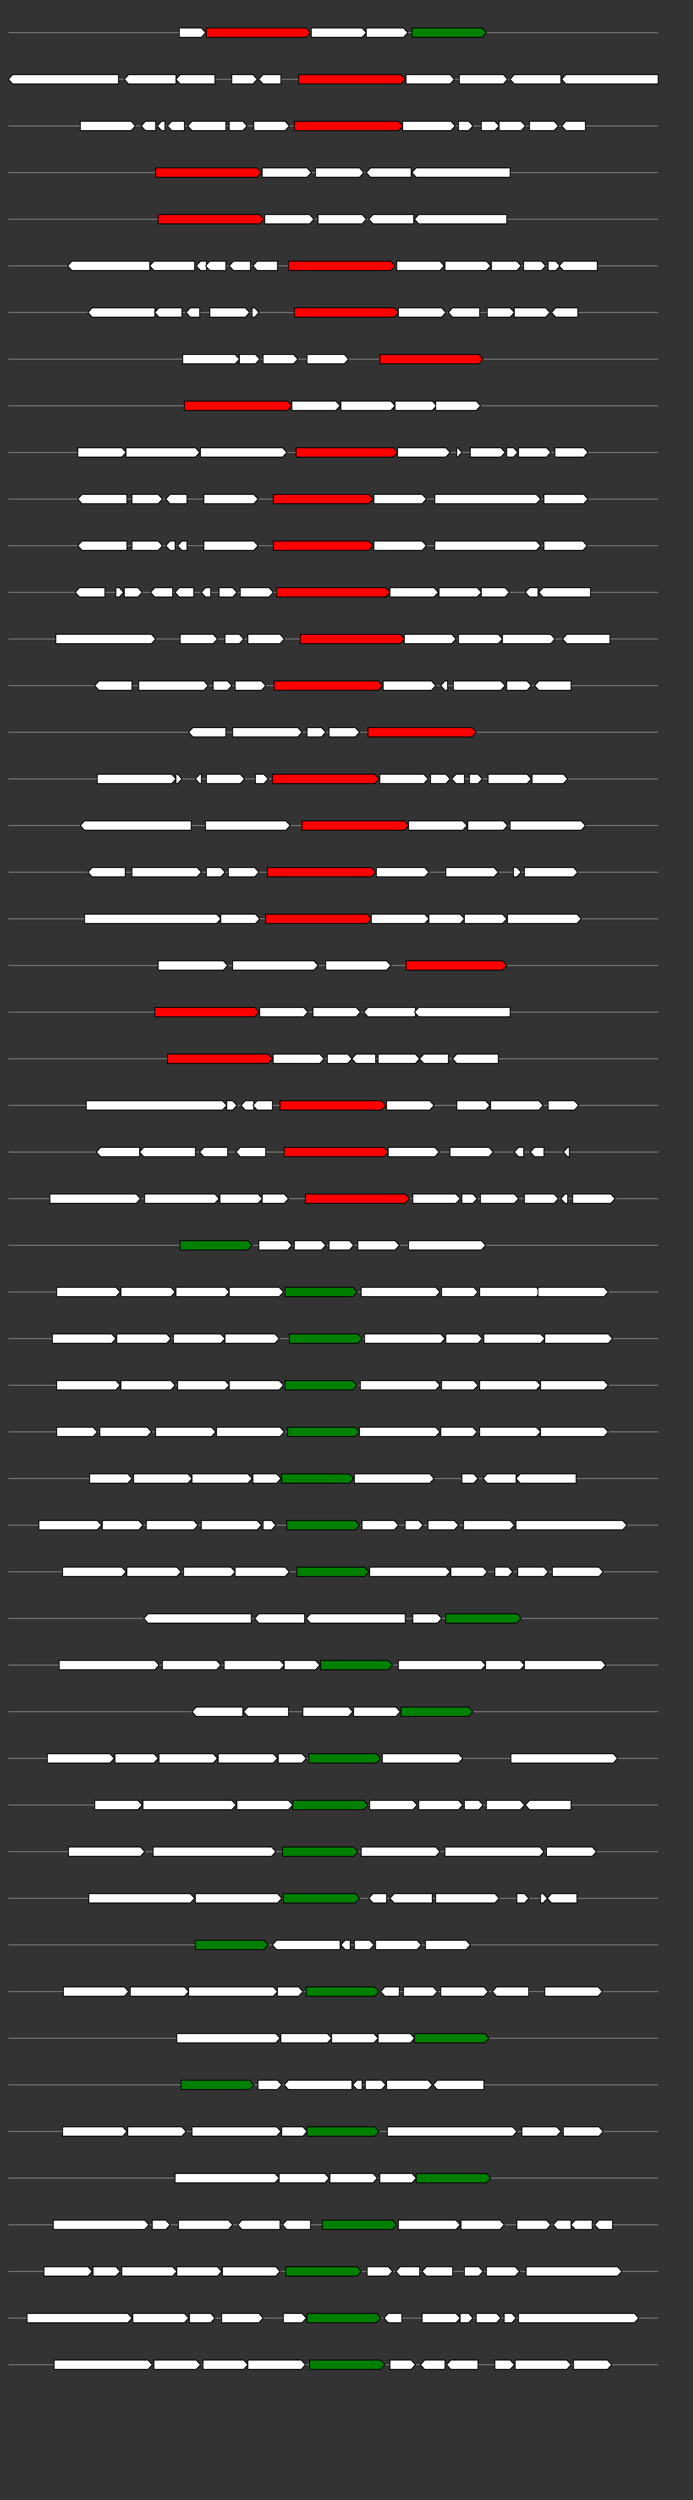 <svg xmlns="http://www.w3.org/2000/svg" height="2770" width="768.0" version="1.1" y="0" x="0" preserveAspectRatio="none" xmlns:xlink="http://www.w3.org/1999/xlink" viewBox="0 0 819.2 2680"  >
<rect x="0" y="0" width="819.2" height="2680" fill="#333333" stroke="none"/>
<g  >
<line y1="35" x2="778.0" style="stroke:grey; stroke-width:1; " x1="10" y2="35"  />
</g>
<g id="all_10_0_0"  >
<polygon style="stroke:black; stroke-width:1; fill:#FFFFFF; " points="212,40 238,40 243,35 238,30 212,30 212,40 "  />
</g>
<g id="all_10_0_1"  >
<polygon style="stroke:black; stroke-width:1; fill:red; " points="244,40 362,40 367,35 362,30 244,30 244,40 "  />
</g>
<g id="all_10_0_2"  >
<polygon style="stroke:black; stroke-width:1; fill:#FFFFFF; " points="368,40 428,40 433,35 428,30 368,30 368,40 "  />
</g>
<g id="all_10_0_3"  >
<polygon style="stroke:black; stroke-width:1; fill:#FFFFFF; " points="433,40 477,40 482,35 477,30 433,30 433,40 "  />
</g>
<g id="all_10_0_4"  >
<polygon style="stroke:black; stroke-width:1; fill:green; " points="487,40 570,40 575,35 570,30 487,30 487,40 "  />
</g>
<g  >
<line y1="85" x2="778.0" style="stroke:grey; stroke-width:1; " x1="10" y2="85"  />
</g>
<g id="all_10_451_0"  >
<polygon style="stroke:black; stroke-width:1; fill:#FFFFFF; " points="10,85 15,80 140,80 140,90 15,90 10,85 "  />
</g>
<g id="all_10_451_1"  >
<polygon style="stroke:black; stroke-width:1; fill:#FFFFFF; " points="147,85 152,80 208,80 208,90 152,90 147,85 "  />
</g>
<g id="all_10_451_2"  >
<polygon style="stroke:black; stroke-width:1; fill:#FFFFFF; " points="208,85 213,80 254,80 254,90 213,90 208,85 "  />
</g>
<g id="all_10_451_3"  >
<polygon style="stroke:black; stroke-width:1; fill:#FFFFFF; " points="274,90 299,90 304,85 299,80 274,80 274,90 "  />
</g>
<g id="all_10_451_4"  >
<polygon style="stroke:black; stroke-width:1; fill:#FFFFFF; " points="306,85 311,80 332,80 332,90 311,90 306,85 "  />
</g>
<g id="all_10_451_5"  >
<polygon style="stroke:black; stroke-width:1; fill:red; " points="353,90 474,90 479,85 474,80 353,80 353,90 "  />
</g>
<g id="all_10_451_6"  >
<polygon style="stroke:black; stroke-width:1; fill:#FFFFFF; " points="480,90 532,90 537,85 532,80 480,80 480,90 "  />
</g>
<g id="all_10_451_7"  >
<polygon style="stroke:black; stroke-width:1; fill:#FFFFFF; " points="543,90 595,90 600,85 595,80 543,80 543,90 "  />
</g>
<g id="all_10_451_8"  >
<polygon style="stroke:black; stroke-width:1; fill:#FFFFFF; " points="603,85 608,80 663,80 663,90 608,90 603,85 "  />
</g>
<g id="all_10_451_9"  >
<polygon style="stroke:black; stroke-width:1; fill:#FFFFFF; " points="664,85 669,80 778,80 778,90 669,90 664,85 "  />
</g>
<g  >
<line y1="135" x2="778.0" style="stroke:grey; stroke-width:1; " x1="10" y2="135"  />
</g>
<g id="all_10_452_0"  >
<polygon style="stroke:black; stroke-width:1; fill:#FFFFFF; " points="95,140 155,140 160,135 155,130 95,130 95,140 "  />
</g>
<g id="all_10_452_1"  >
<polygon style="stroke:black; stroke-width:1; fill:#FFFFFF; " points="167,135 172,130 184,130 184,140 172,140 167,135 "  />
</g>
<g id="all_10_452_2"  >
<polygon style="stroke:black; stroke-width:1; fill:#FFFFFF; " points="186,135 191,130 195,130 195,140 191,140 186,135 "  />
</g>
<g id="all_10_452_3"  >
<polygon style="stroke:black; stroke-width:1; fill:#FFFFFF; " points="198,135 203,130 218,130 218,140 203,140 198,135 "  />
</g>
<g id="all_10_452_4"  >
<polygon style="stroke:black; stroke-width:1; fill:#FFFFFF; " points="222,135 227,130 267,130 267,140 227,140 222,135 "  />
</g>
<g id="all_10_452_5"  >
<polygon style="stroke:black; stroke-width:1; fill:#FFFFFF; " points="271,140 287,140 292,135 287,130 271,130 271,140 "  />
</g>
<g id="all_10_452_6"  >
<polygon style="stroke:black; stroke-width:1; fill:#FFFFFF; " points="300,140 337,140 342,135 337,130 300,130 300,140 "  />
</g>
<g id="all_10_452_7"  >
<polygon style="stroke:black; stroke-width:1; fill:red; " points="348,140 471,140 476,135 471,130 348,130 348,140 "  />
</g>
<g id="all_10_452_8"  >
<polygon style="stroke:black; stroke-width:1; fill:#FFFFFF; " points="476,140 533,140 538,135 533,130 476,130 476,140 "  />
</g>
<g id="all_10_452_9"  >
<polygon style="stroke:black; stroke-width:1; fill:#FFFFFF; " points="542,140 554,140 559,135 554,130 542,130 542,140 "  />
</g>
<g id="all_10_452_10"  >
<polygon style="stroke:black; stroke-width:1; fill:#FFFFFF; " points="569,140 585,140 590,135 585,130 569,130 569,140 "  />
</g>
<g id="all_10_452_11"  >
<polygon style="stroke:black; stroke-width:1; fill:#FFFFFF; " points="590,140 616,140 621,135 616,130 590,130 590,140 "  />
</g>
<g id="all_10_452_12"  >
<polygon style="stroke:black; stroke-width:1; fill:#FFFFFF; " points="626,140 655,140 660,135 655,130 626,130 626,140 "  />
</g>
<g id="all_10_452_13"  >
<polygon style="stroke:black; stroke-width:1; fill:#FFFFFF; " points="664,135 669,130 692,130 692,140 669,140 664,135 "  />
</g>
<g  >
<line y1="185" x2="778.0" style="stroke:grey; stroke-width:1; " x1="10" y2="185"  />
</g>
<g id="all_10_453_0"  >
<polygon style="stroke:black; stroke-width:1; fill:red; " points="184,190 304,190 309,185 304,180 184,180 184,190 "  />
</g>
<g id="all_10_453_1"  >
<polygon style="stroke:black; stroke-width:1; fill:#FFFFFF; " points="310,190 363,190 368,185 363,180 310,180 310,190 "  />
</g>
<g id="all_10_453_2"  >
<polygon style="stroke:black; stroke-width:1; fill:#FFFFFF; " points="373,190 425,190 430,185 425,180 373,180 373,190 "  />
</g>
<g id="all_10_453_3"  >
<polygon style="stroke:black; stroke-width:1; fill:#FFFFFF; " points="433,185 438,180 486,180 486,190 438,190 433,185 "  />
</g>
<g id="all_10_453_4"  >
<polygon style="stroke:black; stroke-width:1; fill:#FFFFFF; " points="487,185 492,180 603,180 603,190 492,190 487,185 "  />
</g>
<g  >
<line y1="235" x2="778.0" style="stroke:grey; stroke-width:1; " x1="10" y2="235"  />
</g>
<g id="all_10_454_0"  >
<polygon style="stroke:black; stroke-width:1; fill:red; " points="187,240 307,240 312,235 307,230 187,230 187,240 "  />
</g>
<g id="all_10_454_1"  >
<polygon style="stroke:black; stroke-width:1; fill:#FFFFFF; " points="313,240 366,240 371,235 366,230 313,230 313,240 "  />
</g>
<g id="all_10_454_2"  >
<polygon style="stroke:black; stroke-width:1; fill:#FFFFFF; " points="376,240 428,240 433,235 428,230 376,230 376,240 "  />
</g>
<g id="all_10_454_3"  >
<polygon style="stroke:black; stroke-width:1; fill:#FFFFFF; " points="436,235 441,230 489,230 489,240 441,240 436,235 "  />
</g>
<g id="all_10_454_4"  >
<polygon style="stroke:black; stroke-width:1; fill:#FFFFFF; " points="490,235 495,230 599,230 599,240 495,240 490,235 "  />
</g>
<g  >
<line y1="285" x2="778.0" style="stroke:grey; stroke-width:1; " x1="10" y2="285"  />
</g>
<g id="all_10_455_0"  >
<polygon style="stroke:black; stroke-width:1; fill:#FFFFFF; " points="80,285 85,280 177,280 177,290 85,290 80,285 "  />
</g>
<g id="all_10_455_1"  >
<polygon style="stroke:black; stroke-width:1; fill:#FFFFFF; " points="177,285 182,280 230,280 230,290 182,290 177,285 "  />
</g>
<g id="all_10_455_2"  >
<polygon style="stroke:black; stroke-width:1; fill:#FFFFFF; " points="232,285 237,280 244,280 244,290 237,290 232,285 "  />
</g>
<g id="all_10_455_3"  >
<polygon style="stroke:black; stroke-width:1; fill:#FFFFFF; " points="243,285 248,280 267,280 267,290 248,290 243,285 "  />
</g>
<g id="all_10_455_4"  >
<polygon style="stroke:black; stroke-width:1; fill:#FFFFFF; " points="271,285 276,280 296,280 296,290 276,290 271,285 "  />
</g>
<g id="all_10_455_5"  >
<polygon style="stroke:black; stroke-width:1; fill:#FFFFFF; " points="299,285 304,280 328,280 328,290 304,290 299,285 "  />
</g>
<g id="all_10_455_6"  >
<polygon style="stroke:black; stroke-width:1; fill:red; " points="341,290 462,290 467,285 462,280 341,280 341,290 "  />
</g>
<g id="all_10_455_7"  >
<polygon style="stroke:black; stroke-width:1; fill:#FFFFFF; " points="469,290 520,290 525,285 520,280 469,280 469,290 "  />
</g>
<g id="all_10_455_8"  >
<polygon style="stroke:black; stroke-width:1; fill:#FFFFFF; " points="526,290 575,290 580,285 575,280 526,280 526,290 "  />
</g>
<g id="all_10_455_9"  >
<polygon style="stroke:black; stroke-width:1; fill:#FFFFFF; " points="581,290 611,290 616,285 611,280 581,280 581,290 "  />
</g>
<g id="all_10_455_10"  >
<polygon style="stroke:black; stroke-width:1; fill:#FFFFFF; " points="619,290 640,290 645,285 640,280 619,280 619,290 "  />
</g>
<g id="all_10_455_11"  >
<polygon style="stroke:black; stroke-width:1; fill:#FFFFFF; " points="648,290 657,290 662,285 657,280 648,280 648,290 "  />
</g>
<g id="all_10_455_12"  >
<polygon style="stroke:black; stroke-width:1; fill:#FFFFFF; " points="661,285 666,280 706,280 706,290 666,290 661,285 "  />
</g>
<g  >
<line y1="335" x2="778.0" style="stroke:grey; stroke-width:1; " x1="10" y2="335"  />
</g>
<g id="all_10_456_0"  >
<polygon style="stroke:black; stroke-width:1; fill:#FFFFFF; " points="104,335 109,330 183,330 183,340 109,340 104,335 "  />
</g>
<g id="all_10_456_1"  >
<polygon style="stroke:black; stroke-width:1; fill:#FFFFFF; " points="183,335 188,330 215,330 215,340 188,340 183,335 "  />
</g>
<g id="all_10_456_2"  >
<polygon style="stroke:black; stroke-width:1; fill:#FFFFFF; " points="220,335 225,330 236,330 236,340 225,340 220,335 "  />
</g>
<g id="all_10_456_3"  >
<polygon style="stroke:black; stroke-width:1; fill:#FFFFFF; " points="248,340 290,340 295,335 290,330 248,330 248,340 "  />
</g>
<g id="all_10_456_4"  >
<polygon style="stroke:black; stroke-width:1; fill:#FFFFFF; " points="298,340 301,340 306,335 301,330 298,330 298,340 "  />
</g>
<g id="all_10_456_5"  >
<polygon style="stroke:black; stroke-width:1; fill:red; " points="348,340 466,340 471,335 466,330 348,330 348,340 "  />
</g>
<g id="all_10_456_6"  >
<polygon style="stroke:black; stroke-width:1; fill:#FFFFFF; " points="471,340 522,340 527,335 522,330 471,330 471,340 "  />
</g>
<g id="all_10_456_7"  >
<polygon style="stroke:black; stroke-width:1; fill:#FFFFFF; " points="530,335 535,330 567,330 567,340 535,340 530,335 "  />
</g>
<g id="all_10_456_8"  >
<polygon style="stroke:black; stroke-width:1; fill:#FFFFFF; " points="576,340 603,340 608,335 603,330 576,330 576,340 "  />
</g>
<g id="all_10_456_9"  >
<polygon style="stroke:black; stroke-width:1; fill:#FFFFFF; " points="608,340 645,340 650,335 645,330 608,330 608,340 "  />
</g>
<g id="all_10_456_10"  >
<polygon style="stroke:black; stroke-width:1; fill:#FFFFFF; " points="652,335 657,330 683,330 683,340 657,340 652,335 "  />
</g>
<g  >
<line y1="385" x2="778.0" style="stroke:grey; stroke-width:1; " x1="10" y2="385"  />
</g>
<g id="all_10_457_0"  >
<polygon style="stroke:black; stroke-width:1; fill:#FFFFFF; " points="216,390 278,390 283,385 278,380 216,380 216,390 "  />
</g>
<g id="all_10_457_1"  >
<polygon style="stroke:black; stroke-width:1; fill:#FFFFFF; " points="283,390 302,390 307,385 302,380 283,380 283,390 "  />
</g>
<g id="all_10_457_2"  >
<polygon style="stroke:black; stroke-width:1; fill:#FFFFFF; " points="311,390 347,390 352,385 347,380 311,380 311,390 "  />
</g>
<g id="all_10_457_3"  >
<polygon style="stroke:black; stroke-width:1; fill:#FFFFFF; " points="363,390 407,390 412,385 407,380 363,380 363,390 "  />
</g>
<g id="all_10_457_4"  >
<polygon style="stroke:black; stroke-width:1; fill:red; " points="449,390 566,390 571,385 566,380 449,380 449,390 "  />
</g>
<g  >
<line y1="435" x2="778.0" style="stroke:grey; stroke-width:1; " x1="10" y2="435"  />
</g>
<g id="all_10_458_0"  >
<polygon style="stroke:black; stroke-width:1; fill:red; " points="218,440 340,440 345,435 340,430 218,430 218,440 "  />
</g>
<g id="all_10_458_1"  >
<polygon style="stroke:black; stroke-width:1; fill:#FFFFFF; " points="345,440 397,440 402,435 397,430 345,430 345,440 "  />
</g>
<g id="all_10_458_2"  >
<polygon style="stroke:black; stroke-width:1; fill:#FFFFFF; " points="403,440 462,440 467,435 462,430 403,430 403,440 "  />
</g>
<g id="all_10_458_3"  >
<polygon style="stroke:black; stroke-width:1; fill:#FFFFFF; " points="467,440 511,440 516,435 511,430 467,430 467,440 "  />
</g>
<g id="all_10_458_4"  >
<polygon style="stroke:black; stroke-width:1; fill:#FFFFFF; " points="515,440 563,440 568,435 563,430 515,430 515,440 "  />
</g>
<g  >
<line y1="485" x2="778.0" style="stroke:grey; stroke-width:1; " x1="10" y2="485"  />
</g>
<g id="all_10_459_0"  >
<polygon style="stroke:black; stroke-width:1; fill:#FFFFFF; " points="92,490 144,490 149,485 144,480 92,480 92,490 "  />
</g>
<g id="all_10_459_1"  >
<polygon style="stroke:black; stroke-width:1; fill:#FFFFFF; " points="149,490 231,490 236,485 231,480 149,480 149,490 "  />
</g>
<g id="all_10_459_2"  >
<polygon style="stroke:black; stroke-width:1; fill:#FFFFFF; " points="237,490 334,490 339,485 334,480 237,480 237,490 "  />
</g>
<g id="all_10_459_3"  >
<polygon style="stroke:black; stroke-width:1; fill:red; " points="350,490 465,490 470,485 465,480 350,480 350,490 "  />
</g>
<g id="all_10_459_4"  >
<polygon style="stroke:black; stroke-width:1; fill:#FFFFFF; " points="470,490 527,490 532,485 527,480 470,480 470,490 "  />
</g>
<g id="all_10_459_5"  >
<polygon style="stroke:black; stroke-width:1; fill:#FFFFFF; " points="540,490 541,490 546,485 541,480 540,480 540,490 "  />
</g>
<g id="all_10_459_6"  >
<polygon style="stroke:black; stroke-width:1; fill:#FFFFFF; " points="556,490 592,490 597,485 592,480 556,480 556,490 "  />
</g>
<g id="all_10_459_7"  >
<polygon style="stroke:black; stroke-width:1; fill:#FFFFFF; " points="599,490 607,490 612,485 607,480 599,480 599,490 "  />
</g>
<g id="all_10_459_8"  >
<polygon style="stroke:black; stroke-width:1; fill:#FFFFFF; " points="613,490 646,490 651,485 646,480 613,480 613,490 "  />
</g>
<g id="all_10_459_9"  >
<polygon style="stroke:black; stroke-width:1; fill:#FFFFFF; " points="656,490 690,490 695,485 690,480 656,480 656,490 "  />
</g>
<g  >
<line y1="535" x2="778.0" style="stroke:grey; stroke-width:1; " x1="10" y2="535"  />
</g>
<g id="all_10_460_0"  >
<polygon style="stroke:black; stroke-width:1; fill:#FFFFFF; " points="92,535 97,530 150,530 150,540 97,540 92,535 "  />
</g>
<g id="all_10_460_1"  >
<polygon style="stroke:black; stroke-width:1; fill:#FFFFFF; " points="156,540 187,540 192,535 187,530 156,530 156,540 "  />
</g>
<g id="all_10_460_2"  >
<polygon style="stroke:black; stroke-width:1; fill:#FFFFFF; " points="196,535 201,530 221,530 221,540 201,540 196,535 "  />
</g>
<g id="all_10_460_3"  >
<polygon style="stroke:black; stroke-width:1; fill:#FFFFFF; " points="241,540 300,540 305,535 300,530 241,530 241,540 "  />
</g>
<g id="all_10_460_4"  >
<polygon style="stroke:black; stroke-width:1; fill:red; " points="323,540 436,540 441,535 436,530 323,530 323,540 "  />
</g>
<g id="all_10_460_5"  >
<polygon style="stroke:black; stroke-width:1; fill:#FFFFFF; " points="442,540 499,540 504,535 499,530 442,530 442,540 "  />
</g>
<g id="all_10_460_6"  >
<polygon style="stroke:black; stroke-width:1; fill:#FFFFFF; " points="514,540 634,540 639,535 634,530 514,530 514,540 "  />
</g>
<g id="all_10_460_7"  >
<polygon style="stroke:black; stroke-width:1; fill:#FFFFFF; " points="643,540 690,540 695,535 690,530 643,530 643,540 "  />
</g>
<g  >
<line y1="585" x2="778.0" style="stroke:grey; stroke-width:1; " x1="10" y2="585"  />
</g>
<g id="all_10_461_0"  >
<polygon style="stroke:black; stroke-width:1; fill:#FFFFFF; " points="92,585 97,580 150,580 150,590 97,590 92,585 "  />
</g>
<g id="all_10_461_1"  >
<polygon style="stroke:black; stroke-width:1; fill:#FFFFFF; " points="156,590 187,590 192,585 187,580 156,580 156,590 "  />
</g>
<g id="all_10_461_2"  >
<polygon style="stroke:black; stroke-width:1; fill:#FFFFFF; " points="196,585 201,580 207,580 207,590 201,590 196,585 "  />
</g>
<g id="all_10_461_3"  >
<polygon style="stroke:black; stroke-width:1; fill:#FFFFFF; " points="210,585 215,580 221,580 221,590 215,590 210,585 "  />
</g>
<g id="all_10_461_4"  >
<polygon style="stroke:black; stroke-width:1; fill:#FFFFFF; " points="241,590 300,590 305,585 300,580 241,580 241,590 "  />
</g>
<g id="all_10_461_5"  >
<polygon style="stroke:black; stroke-width:1; fill:red; " points="323,590 436,590 441,585 436,580 323,580 323,590 "  />
</g>
<g id="all_10_461_6"  >
<polygon style="stroke:black; stroke-width:1; fill:#FFFFFF; " points="442,590 499,590 504,585 499,580 442,580 442,590 "  />
</g>
<g id="all_10_461_7"  >
<polygon style="stroke:black; stroke-width:1; fill:#FFFFFF; " points="514,590 634,590 639,585 634,580 514,580 514,590 "  />
</g>
<g id="all_10_461_8"  >
<polygon style="stroke:black; stroke-width:1; fill:#FFFFFF; " points="643,590 689,590 694,585 689,580 643,580 643,590 "  />
</g>
<g  >
<line y1="635" x2="778.0" style="stroke:grey; stroke-width:1; " x1="10" y2="635"  />
</g>
<g id="all_10_462_0"  >
<polygon style="stroke:black; stroke-width:1; fill:#FFFFFF; " points="89,635 94,630 124,630 124,640 94,640 89,635 "  />
</g>
<g id="all_10_462_1"  >
<polygon style="stroke:black; stroke-width:1; fill:#FFFFFF; " points="137,640 141,640 146,635 141,630 137,630 137,640 "  />
</g>
<g id="all_10_462_2"  >
<polygon style="stroke:black; stroke-width:1; fill:#FFFFFF; " points="147,640 163,640 168,635 163,630 147,630 147,640 "  />
</g>
<g id="all_10_462_3"  >
<polygon style="stroke:black; stroke-width:1; fill:#FFFFFF; " points="178,635 183,630 204,630 204,640 183,640 178,635 "  />
</g>
<g id="all_10_462_4"  >
<polygon style="stroke:black; stroke-width:1; fill:#FFFFFF; " points="207,635 212,630 229,630 229,640 212,640 207,635 "  />
</g>
<g id="all_10_462_5"  >
<polygon style="stroke:black; stroke-width:1; fill:#FFFFFF; " points="238,635 243,630 249,630 249,640 243,640 238,635 "  />
</g>
<g id="all_10_462_6"  >
<polygon style="stroke:black; stroke-width:1; fill:#FFFFFF; " points="259,640 275,640 280,635 275,630 259,630 259,640 "  />
</g>
<g id="all_10_462_7"  >
<polygon style="stroke:black; stroke-width:1; fill:#FFFFFF; " points="284,640 318,640 323,635 318,630 284,630 284,640 "  />
</g>
<g id="all_10_462_8"  >
<polygon style="stroke:black; stroke-width:1; fill:red; " points="327,640 456,640 461,635 456,630 327,630 327,640 "  />
</g>
<g id="all_10_462_9"  >
<polygon style="stroke:black; stroke-width:1; fill:#FFFFFF; " points="461,640 513,640 518,635 513,630 461,630 461,640 "  />
</g>
<g id="all_10_462_10"  >
<polygon style="stroke:black; stroke-width:1; fill:#FFFFFF; " points="519,640 564,640 569,635 564,630 519,630 519,640 "  />
</g>
<g id="all_10_462_11"  >
<polygon style="stroke:black; stroke-width:1; fill:#FFFFFF; " points="569,640 597,640 602,635 597,630 569,630 569,640 "  />
</g>
<g id="all_10_462_12"  >
<polygon style="stroke:black; stroke-width:1; fill:#FFFFFF; " points="621,635 626,630 636,630 636,640 626,640 621,635 "  />
</g>
<g id="all_10_462_13"  >
<polygon style="stroke:black; stroke-width:1; fill:#FFFFFF; " points="637,635 642,630 698,630 698,640 642,640 637,635 "  />
</g>
<g  >
<line y1="685" x2="778.0" style="stroke:grey; stroke-width:1; " x1="10" y2="685"  />
</g>
<g id="all_10_463_0"  >
<polygon style="stroke:black; stroke-width:1; fill:#FFFFFF; " points="66,690 179,690 184,685 179,680 66,680 66,690 "  />
</g>
<g id="all_10_463_1"  >
<polygon style="stroke:black; stroke-width:1; fill:#FFFFFF; " points="213,690 252,690 257,685 252,680 213,680 213,690 "  />
</g>
<g id="all_10_463_2"  >
<polygon style="stroke:black; stroke-width:1; fill:#FFFFFF; " points="266,690 283,690 288,685 283,680 266,680 266,690 "  />
</g>
<g id="all_10_463_3"  >
<polygon style="stroke:black; stroke-width:1; fill:#FFFFFF; " points="293,690 331,690 336,685 331,680 293,680 293,690 "  />
</g>
<g id="all_10_463_4"  >
<polygon style="stroke:black; stroke-width:1; fill:red; " points="355,690 473,690 478,685 473,680 355,680 355,690 "  />
</g>
<g id="all_10_463_5"  >
<polygon style="stroke:black; stroke-width:1; fill:#FFFFFF; " points="478,690 534,690 539,685 534,680 478,680 478,690 "  />
</g>
<g id="all_10_463_6"  >
<polygon style="stroke:black; stroke-width:1; fill:#FFFFFF; " points="542,690 589,690 594,685 589,680 542,680 542,690 "  />
</g>
<g id="all_10_463_7"  >
<polygon style="stroke:black; stroke-width:1; fill:#FFFFFF; " points="594,690 651,690 656,685 651,680 594,680 594,690 "  />
</g>
<g id="all_10_463_8"  >
<polygon style="stroke:black; stroke-width:1; fill:#FFFFFF; " points="665,685 670,680 721,680 721,690 670,690 665,685 "  />
</g>
<g  >
<line y1="735" x2="778.0" style="stroke:grey; stroke-width:1; " x1="10" y2="735"  />
</g>
<g id="all_10_464_0"  >
<polygon style="stroke:black; stroke-width:1; fill:#FFFFFF; " points="112,735 117,730 156,730 156,740 117,740 112,735 "  />
</g>
<g id="all_10_464_1"  >
<polygon style="stroke:black; stroke-width:1; fill:#FFFFFF; " points="164,740 241,740 246,735 241,730 164,730 164,740 "  />
</g>
<g id="all_10_464_2"  >
<polygon style="stroke:black; stroke-width:1; fill:#FFFFFF; " points="252,740 269,740 274,735 269,730 252,730 252,740 "  />
</g>
<g id="all_10_464_3"  >
<polygon style="stroke:black; stroke-width:1; fill:#FFFFFF; " points="278,740 309,740 314,735 309,730 278,730 278,740 "  />
</g>
<g id="all_10_464_4"  >
<polygon style="stroke:black; stroke-width:1; fill:red; " points="324,740 447,740 452,735 447,730 324,730 324,740 "  />
</g>
<g id="all_10_464_5"  >
<polygon style="stroke:black; stroke-width:1; fill:#FFFFFF; " points="453,740 510,740 515,735 510,730 453,730 453,740 "  />
</g>
<g id="all_10_464_6"  >
<polygon style="stroke:black; stroke-width:1; fill:#FFFFFF; " points="521,735 526,730 529,730 529,740 526,740 521,735 "  />
</g>
<g id="all_10_464_7"  >
<polygon style="stroke:black; stroke-width:1; fill:#FFFFFF; " points="536,740 592,740 597,735 592,730 536,730 536,740 "  />
</g>
<g id="all_10_464_8"  >
<polygon style="stroke:black; stroke-width:1; fill:#FFFFFF; " points="599,740 623,740 628,735 623,730 599,730 599,740 "  />
</g>
<g id="all_10_464_9"  >
<polygon style="stroke:black; stroke-width:1; fill:#FFFFFF; " points="632,735 637,730 675,730 675,740 637,740 632,735 "  />
</g>
<g  >
<line y1="785" x2="778.0" style="stroke:grey; stroke-width:1; " x1="10" y2="785"  />
</g>
<g id="all_10_465_0"  >
<polygon style="stroke:black; stroke-width:1; fill:#FFFFFF; " points="223,785 228,780 267,780 267,790 228,790 223,785 "  />
</g>
<g id="all_10_465_1"  >
<polygon style="stroke:black; stroke-width:1; fill:#FFFFFF; " points="275,790 352,790 357,785 352,780 275,780 275,790 "  />
</g>
<g id="all_10_465_2"  >
<polygon style="stroke:black; stroke-width:1; fill:#FFFFFF; " points="363,790 380,790 385,785 380,780 363,780 363,790 "  />
</g>
<g id="all_10_465_3"  >
<polygon style="stroke:black; stroke-width:1; fill:#FFFFFF; " points="389,790 420,790 425,785 420,780 389,780 389,790 "  />
</g>
<g id="all_10_465_4"  >
<polygon style="stroke:black; stroke-width:1; fill:red; " points="435,790 558,790 563,785 558,780 435,780 435,790 "  />
</g>
<g  >
<line y1="835" x2="778.0" style="stroke:grey; stroke-width:1; " x1="10" y2="835"  />
</g>
<g id="all_10_466_0"  >
<polygon style="stroke:black; stroke-width:1; fill:#FFFFFF; " points="115,840 203,840 208,835 203,830 115,830 115,840 "  />
</g>
<g id="all_10_466_1"  >
<polygon style="stroke:black; stroke-width:1; fill:#FFFFFF; " points="208,840 210,840 215,835 210,830 208,830 208,840 "  />
</g>
<g id="all_10_466_2"  >
<polygon style="stroke:black; stroke-width:1; fill:#FFFFFF; " points="231,835 236,830 238,830 238,840 236,840 231,835 "  />
</g>
<g id="all_10_466_3"  >
<polygon style="stroke:black; stroke-width:1; fill:#FFFFFF; " points="244,840 284,840 289,835 284,830 244,830 244,840 "  />
</g>
<g id="all_10_466_4"  >
<polygon style="stroke:black; stroke-width:1; fill:#FFFFFF; " points="302,840 312,840 317,835 312,830 302,830 302,840 "  />
</g>
<g id="all_10_466_5"  >
<polygon style="stroke:black; stroke-width:1; fill:red; " points="322,840 443,840 448,835 443,830 322,830 322,840 "  />
</g>
<g id="all_10_466_6"  >
<polygon style="stroke:black; stroke-width:1; fill:#FFFFFF; " points="449,840 501,840 506,835 501,830 449,830 449,840 "  />
</g>
<g id="all_10_466_7"  >
<polygon style="stroke:black; stroke-width:1; fill:#FFFFFF; " points="509,840 527,840 532,835 527,830 509,830 509,840 "  />
</g>
<g id="all_10_466_8"  >
<polygon style="stroke:black; stroke-width:1; fill:#FFFFFF; " points="534,835 539,830 549,830 549,840 539,840 534,835 "  />
</g>
<g id="all_10_466_9"  >
<polygon style="stroke:black; stroke-width:1; fill:#FFFFFF; " points="555,840 565,840 570,835 565,830 555,830 555,840 "  />
</g>
<g id="all_10_466_10"  >
<polygon style="stroke:black; stroke-width:1; fill:#FFFFFF; " points="577,840 623,840 628,835 623,830 577,830 577,840 "  />
</g>
<g id="all_10_466_11"  >
<polygon style="stroke:black; stroke-width:1; fill:#FFFFFF; " points="629,840 666,840 671,835 666,830 629,830 629,840 "  />
</g>
<g  >
<line y1="885" x2="778.0" style="stroke:grey; stroke-width:1; " x1="10" y2="885"  />
</g>
<g id="all_10_467_0"  >
<polygon style="stroke:black; stroke-width:1; fill:#FFFFFF; " points="95,885 100,880 226,880 226,890 100,890 95,885 "  />
</g>
<g id="all_10_467_1"  >
<polygon style="stroke:black; stroke-width:1; fill:#FFFFFF; " points="243,890 338,890 343,885 338,880 243,880 243,890 "  />
</g>
<g id="all_10_467_2"  >
<polygon style="stroke:black; stroke-width:1; fill:red; " points="357,890 478,890 483,885 478,880 357,880 357,890 "  />
</g>
<g id="all_10_467_3"  >
<polygon style="stroke:black; stroke-width:1; fill:#FFFFFF; " points="483,890 547,890 552,885 547,880 483,880 483,890 "  />
</g>
<g id="all_10_467_4"  >
<polygon style="stroke:black; stroke-width:1; fill:#FFFFFF; " points="553,890 595,890 600,885 595,880 553,880 553,890 "  />
</g>
<g id="all_10_467_5"  >
<polygon style="stroke:black; stroke-width:1; fill:#FFFFFF; " points="603,890 687,890 692,885 687,880 603,880 603,890 "  />
</g>
<g  >
<line y1="935" x2="778.0" style="stroke:grey; stroke-width:1; " x1="10" y2="935"  />
</g>
<g id="all_10_468_0"  >
<polygon style="stroke:black; stroke-width:1; fill:#FFFFFF; " points="104,935 109,930 148,930 148,940 109,940 104,935 "  />
</g>
<g id="all_10_468_1"  >
<polygon style="stroke:black; stroke-width:1; fill:#FFFFFF; " points="156,940 233,940 238,935 233,930 156,930 156,940 "  />
</g>
<g id="all_10_468_2"  >
<polygon style="stroke:black; stroke-width:1; fill:#FFFFFF; " points="244,940 261,940 266,935 261,930 244,930 244,940 "  />
</g>
<g id="all_10_468_3"  >
<polygon style="stroke:black; stroke-width:1; fill:#FFFFFF; " points="270,940 301,940 306,935 301,930 270,930 270,940 "  />
</g>
<g id="all_10_468_4"  >
<polygon style="stroke:black; stroke-width:1; fill:red; " points="316,940 439,940 444,935 439,930 316,930 316,940 "  />
</g>
<g id="all_10_468_5"  >
<polygon style="stroke:black; stroke-width:1; fill:#FFFFFF; " points="445,940 502,940 507,935 502,930 445,930 445,940 "  />
</g>
<g id="all_10_468_6"  >
<polygon style="stroke:black; stroke-width:1; fill:#FFFFFF; " points="527,940 584,940 589,935 584,930 527,930 527,940 "  />
</g>
<g id="all_10_468_7"  >
<polygon style="stroke:black; stroke-width:1; fill:#FFFFFF; " points="607,940 611,940 616,935 611,930 607,930 607,940 "  />
</g>
<g id="all_10_468_8"  >
<polygon style="stroke:black; stroke-width:1; fill:#FFFFFF; " points="620,940 678,940 683,935 678,930 620,930 620,940 "  />
</g>
<g  >
<line y1="985" x2="778.0" style="stroke:grey; stroke-width:1; " x1="10" y2="985"  />
</g>
<g id="all_10_469_0"  >
<polygon style="stroke:black; stroke-width:1; fill:#FFFFFF; " points="100,990 256,990 261,985 256,980 100,980 100,990 "  />
</g>
<g id="all_10_469_1"  >
<polygon style="stroke:black; stroke-width:1; fill:#FFFFFF; " points="261,990 302,990 307,985 302,980 261,980 261,990 "  />
</g>
<g id="all_10_469_2"  >
<polygon style="stroke:black; stroke-width:1; fill:red; " points="314,990 434,990 439,985 434,980 314,980 314,990 "  />
</g>
<g id="all_10_469_3"  >
<polygon style="stroke:black; stroke-width:1; fill:#FFFFFF; " points="439,990 502,990 507,985 502,980 439,980 439,990 "  />
</g>
<g id="all_10_469_4"  >
<polygon style="stroke:black; stroke-width:1; fill:#FFFFFF; " points="507,990 544,990 549,985 544,980 507,980 507,990 "  />
</g>
<g id="all_10_469_5"  >
<polygon style="stroke:black; stroke-width:1; fill:#FFFFFF; " points="549,990 594,990 599,985 594,980 549,980 549,990 "  />
</g>
<g id="all_10_469_6"  >
<polygon style="stroke:black; stroke-width:1; fill:#FFFFFF; " points="600,990 682,990 687,985 682,980 600,980 600,990 "  />
</g>
<g  >
<line y1="1035" x2="778.0" style="stroke:grey; stroke-width:1; " x1="10" y2="1035"  />
</g>
<g id="all_10_470_0"  >
<polygon style="stroke:black; stroke-width:1; fill:#FFFFFF; " points="187,1040 264,1040 269,1035 264,1030 187,1030 187,1040 "  />
</g>
<g id="all_10_470_1"  >
<polygon style="stroke:black; stroke-width:1; fill:#FFFFFF; " points="275,1040 371,1040 376,1035 371,1030 275,1030 275,1040 "  />
</g>
<g id="all_10_470_2"  >
<polygon style="stroke:black; stroke-width:1; fill:#FFFFFF; " points="385,1040 457,1040 462,1035 457,1030 385,1030 385,1040 "  />
</g>
<g id="all_10_470_3"  >
<polygon style="stroke:black; stroke-width:1; fill:red; " points="480,1040 594,1040 599,1035 594,1030 480,1030 480,1040 "  />
</g>
<g  >
<line y1="1085" x2="778.0" style="stroke:grey; stroke-width:1; " x1="10" y2="1085"  />
</g>
<g id="all_10_471_0"  >
<polygon style="stroke:black; stroke-width:1; fill:red; " points="183,1090 301,1090 306,1085 301,1080 183,1080 183,1090 "  />
</g>
<g id="all_10_471_1"  >
<polygon style="stroke:black; stroke-width:1; fill:#FFFFFF; " points="307,1090 359,1090 364,1085 359,1080 307,1080 307,1090 "  />
</g>
<g id="all_10_471_2"  >
<polygon style="stroke:black; stroke-width:1; fill:#FFFFFF; " points="370,1090 421,1090 426,1085 421,1080 370,1080 370,1090 "  />
</g>
<g id="all_10_471_3"  >
<polygon style="stroke:black; stroke-width:1; fill:#FFFFFF; " points="430,1085 435,1080 491,1080 491,1090 435,1090 430,1085 "  />
</g>
<g id="all_10_471_4"  >
<polygon style="stroke:black; stroke-width:1; fill:#FFFFFF; " points="490,1085 495,1080 603,1080 603,1090 495,1090 490,1085 "  />
</g>
<g  >
<line y1="1135" x2="778.0" style="stroke:grey; stroke-width:1; " x1="10" y2="1135"  />
</g>
<g id="all_10_472_0"  >
<polygon style="stroke:black; stroke-width:1; fill:red; " points="198,1140 317,1140 322,1135 317,1130 198,1130 198,1140 "  />
</g>
<g id="all_10_472_1"  >
<polygon style="stroke:black; stroke-width:1; fill:#FFFFFF; " points="323,1140 378,1140 383,1135 378,1130 323,1130 323,1140 "  />
</g>
<g id="all_10_472_2"  >
<polygon style="stroke:black; stroke-width:1; fill:#FFFFFF; " points="387,1140 411,1140 416,1135 411,1130 387,1130 387,1140 "  />
</g>
<g id="all_10_472_3"  >
<polygon style="stroke:black; stroke-width:1; fill:#FFFFFF; " points="416,1135 421,1130 444,1130 444,1140 421,1140 416,1135 "  />
</g>
<g id="all_10_472_4"  >
<polygon style="stroke:black; stroke-width:1; fill:#FFFFFF; " points="447,1140 491,1140 496,1135 491,1130 447,1130 447,1140 "  />
</g>
<g id="all_10_472_5"  >
<polygon style="stroke:black; stroke-width:1; fill:#FFFFFF; " points="496,1135 501,1130 530,1130 530,1140 501,1140 496,1135 "  />
</g>
<g id="all_10_472_6"  >
<polygon style="stroke:black; stroke-width:1; fill:#FFFFFF; " points="535,1135 540,1130 589,1130 589,1140 540,1140 535,1135 "  />
</g>
<g  >
<line y1="1185" x2="778.0" style="stroke:grey; stroke-width:1; " x1="10" y2="1185"  />
</g>
<g id="all_10_473_0"  >
<polygon style="stroke:black; stroke-width:1; fill:#FFFFFF; " points="102,1190 263,1190 268,1185 263,1180 102,1180 102,1190 "  />
</g>
<g id="all_10_473_1"  >
<polygon style="stroke:black; stroke-width:1; fill:#FFFFFF; " points="268,1190 275,1190 280,1185 275,1180 268,1180 268,1190 "  />
</g>
<g id="all_10_473_2"  >
<polygon style="stroke:black; stroke-width:1; fill:#FFFFFF; " points="285,1185 290,1180 300,1180 300,1190 290,1190 285,1185 "  />
</g>
<g id="all_10_473_3"  >
<polygon style="stroke:black; stroke-width:1; fill:#FFFFFF; " points="299,1185 304,1180 322,1180 322,1190 304,1190 299,1185 "  />
</g>
<g id="all_10_473_4"  >
<polygon style="stroke:black; stroke-width:1; fill:red; " points="331,1190 451,1190 456,1185 451,1180 331,1180 331,1190 "  />
</g>
<g id="all_10_473_5"  >
<polygon style="stroke:black; stroke-width:1; fill:#FFFFFF; " points="457,1190 508,1190 513,1185 508,1180 457,1180 457,1190 "  />
</g>
<g id="all_10_473_6"  >
<polygon style="stroke:black; stroke-width:1; fill:#FFFFFF; " points="540,1190 574,1190 579,1185 574,1180 540,1180 540,1190 "  />
</g>
<g id="all_10_473_7"  >
<polygon style="stroke:black; stroke-width:1; fill:#FFFFFF; " points="580,1190 637,1190 642,1185 637,1180 580,1180 580,1190 "  />
</g>
<g id="all_10_473_8"  >
<polygon style="stroke:black; stroke-width:1; fill:#FFFFFF; " points="648,1190 679,1190 684,1185 679,1180 648,1180 648,1190 "  />
</g>
<g  >
<line y1="1235" x2="778.0" style="stroke:grey; stroke-width:1; " x1="10" y2="1235"  />
</g>
<g id="all_10_474_0"  >
<polygon style="stroke:black; stroke-width:1; fill:#FFFFFF; " points="114,1235 119,1230 165,1230 165,1240 119,1240 114,1235 "  />
</g>
<g id="all_10_474_1"  >
<polygon style="stroke:black; stroke-width:1; fill:#FFFFFF; " points="165,1235 170,1230 231,1230 231,1240 170,1240 165,1235 "  />
</g>
<g id="all_10_474_2"  >
<polygon style="stroke:black; stroke-width:1; fill:#FFFFFF; " points="236,1235 241,1230 269,1230 269,1240 241,1240 236,1235 "  />
</g>
<g id="all_10_474_3"  >
<polygon style="stroke:black; stroke-width:1; fill:#FFFFFF; " points="279,1235 284,1230 314,1230 314,1240 284,1240 279,1235 "  />
</g>
<g id="all_10_474_4"  >
<polygon style="stroke:black; stroke-width:1; fill:red; " points="336,1240 454,1240 459,1235 454,1230 336,1230 336,1240 "  />
</g>
<g id="all_10_474_5"  >
<polygon style="stroke:black; stroke-width:1; fill:#FFFFFF; " points="459,1240 514,1240 519,1235 514,1230 459,1230 459,1240 "  />
</g>
<g id="all_10_474_6"  >
<polygon style="stroke:black; stroke-width:1; fill:#FFFFFF; " points="532,1240 578,1240 583,1235 578,1230 532,1230 532,1240 "  />
</g>
<g id="all_10_474_7"  >
<polygon style="stroke:black; stroke-width:1; fill:#FFFFFF; " points="608,1235 613,1230 619,1230 619,1240 613,1240 608,1235 "  />
</g>
<g id="all_10_474_8"  >
<polygon style="stroke:black; stroke-width:1; fill:#FFFFFF; " points="627,1235 632,1230 643,1230 643,1240 632,1240 627,1235 "  />
</g>
<g id="all_10_474_9"  >
<polygon style="stroke:black; stroke-width:1; fill:#FFFFFF; " points="666,1235 671,1230 673,1230 673,1240 671,1240 666,1235 "  />
</g>
<g  >
<line y1="1285" x2="778.0" style="stroke:grey; stroke-width:1; " x1="10" y2="1285"  />
</g>
<g id="all_10_475_0"  >
<polygon style="stroke:black; stroke-width:1; fill:#FFFFFF; " points="59,1290 161,1290 166,1285 161,1280 59,1280 59,1290 "  />
</g>
<g id="all_10_475_1"  >
<polygon style="stroke:black; stroke-width:1; fill:#FFFFFF; " points="171,1290 254,1290 259,1285 254,1280 171,1280 171,1290 "  />
</g>
<g id="all_10_475_2"  >
<polygon style="stroke:black; stroke-width:1; fill:#FFFFFF; " points="260,1290 305,1290 310,1285 305,1280 260,1280 260,1290 "  />
</g>
<g id="all_10_475_3"  >
<polygon style="stroke:black; stroke-width:1; fill:#FFFFFF; " points="310,1290 336,1290 341,1285 336,1280 310,1280 310,1290 "  />
</g>
<g id="all_10_475_4"  >
<polygon style="stroke:black; stroke-width:1; fill:red; " points="361,1290 479,1290 484,1285 479,1280 361,1280 361,1290 "  />
</g>
<g id="all_10_475_5"  >
<polygon style="stroke:black; stroke-width:1; fill:#FFFFFF; " points="488,1290 539,1290 544,1285 539,1280 488,1280 488,1290 "  />
</g>
<g id="all_10_475_6"  >
<polygon style="stroke:black; stroke-width:1; fill:#FFFFFF; " points="546,1290 559,1290 564,1285 559,1280 546,1280 546,1290 "  />
</g>
<g id="all_10_475_7"  >
<polygon style="stroke:black; stroke-width:1; fill:#FFFFFF; " points="568,1290 608,1290 613,1285 608,1280 568,1280 568,1290 "  />
</g>
<g id="all_10_475_8"  >
<polygon style="stroke:black; stroke-width:1; fill:#FFFFFF; " points="620,1290 655,1290 660,1285 655,1280 620,1280 620,1290 "  />
</g>
<g id="all_10_475_9"  >
<polygon style="stroke:black; stroke-width:1; fill:#FFFFFF; " points="663,1285 668,1280 671,1280 671,1290 668,1290 663,1285 "  />
</g>
<g id="all_10_475_10"  >
<polygon style="stroke:black; stroke-width:1; fill:#FFFFFF; " points="677,1290 722,1290 727,1285 722,1280 677,1280 677,1290 "  />
</g>
<g  >
<line y1="1335" x2="778.0" style="stroke:grey; stroke-width:1; " x1="10" y2="1335"  />
</g>
<g id="all_10_476_0"  >
<polygon style="stroke:black; stroke-width:1; fill:green; " points="213,1340 293,1340 298,1335 293,1330 213,1330 213,1340 "  />
</g>
<g id="all_10_476_1"  >
<polygon style="stroke:black; stroke-width:1; fill:#FFFFFF; " points="306,1340 340,1340 345,1335 340,1330 306,1330 306,1340 "  />
</g>
<g id="all_10_476_2"  >
<polygon style="stroke:black; stroke-width:1; fill:#FFFFFF; " points="348,1340 380,1340 385,1335 380,1330 348,1330 348,1340 "  />
</g>
<g id="all_10_476_3"  >
<polygon style="stroke:black; stroke-width:1; fill:#FFFFFF; " points="389,1340 413,1340 418,1335 413,1330 389,1330 389,1340 "  />
</g>
<g id="all_10_476_4"  >
<polygon style="stroke:black; stroke-width:1; fill:#FFFFFF; " points="423,1340 467,1340 472,1335 467,1330 423,1330 423,1340 "  />
</g>
<g id="all_10_476_5"  >
<polygon style="stroke:black; stroke-width:1; fill:#FFFFFF; " points="483,1340 569,1340 574,1335 569,1330 483,1330 483,1340 "  />
</g>
<g  >
<line y1="1385" x2="778.0" style="stroke:grey; stroke-width:1; " x1="10" y2="1385"  />
</g>
<g id="all_10_477_0"  >
<polygon style="stroke:black; stroke-width:1; fill:#FFFFFF; " points="67,1390 137,1390 142,1385 137,1380 67,1380 67,1390 "  />
</g>
<g id="all_10_477_1"  >
<polygon style="stroke:black; stroke-width:1; fill:#FFFFFF; " points="143,1390 202,1390 207,1385 202,1380 143,1380 143,1390 "  />
</g>
<g id="all_10_477_2"  >
<polygon style="stroke:black; stroke-width:1; fill:#FFFFFF; " points="208,1390 266,1390 271,1385 266,1380 208,1380 208,1390 "  />
</g>
<g id="all_10_477_3"  >
<polygon style="stroke:black; stroke-width:1; fill:#FFFFFF; " points="271,1390 330,1390 335,1385 330,1380 271,1380 271,1390 "  />
</g>
<g id="all_10_477_4"  >
<polygon style="stroke:black; stroke-width:1; fill:green; " points="337,1390 417,1390 422,1385 417,1380 337,1380 337,1390 "  />
</g>
<g id="all_10_477_5"  >
<polygon style="stroke:black; stroke-width:1; fill:#FFFFFF; " points="427,1390 515,1390 520,1385 515,1380 427,1380 427,1390 "  />
</g>
<g id="all_10_477_6"  >
<polygon style="stroke:black; stroke-width:1; fill:#FFFFFF; " points="522,1390 560,1390 565,1385 560,1380 522,1380 522,1390 "  />
</g>
<g id="all_10_477_7"  >
<polygon style="stroke:black; stroke-width:1; fill:#FFFFFF; " points="567,1390 634,1390 639,1385 634,1380 567,1380 567,1390 "  />
</g>
<g id="all_10_477_8"  >
<polygon style="stroke:black; stroke-width:1; fill:#FFFFFF; " points="636,1390 714,1390 719,1385 714,1380 636,1380 636,1390 "  />
</g>
<g  >
<line y1="1435" x2="778.0" style="stroke:grey; stroke-width:1; " x1="10" y2="1435"  />
</g>
<g id="all_10_478_0"  >
<polygon style="stroke:black; stroke-width:1; fill:#FFFFFF; " points="62,1440 132,1440 137,1435 132,1430 62,1430 62,1440 "  />
</g>
<g id="all_10_478_1"  >
<polygon style="stroke:black; stroke-width:1; fill:#FFFFFF; " points="138,1440 197,1440 202,1435 197,1430 138,1430 138,1440 "  />
</g>
<g id="all_10_478_2"  >
<polygon style="stroke:black; stroke-width:1; fill:#FFFFFF; " points="205,1440 261,1440 266,1435 261,1430 205,1430 205,1440 "  />
</g>
<g id="all_10_478_3"  >
<polygon style="stroke:black; stroke-width:1; fill:#FFFFFF; " points="266,1440 325,1440 330,1435 325,1430 266,1430 266,1440 "  />
</g>
<g id="all_10_478_4"  >
<polygon style="stroke:black; stroke-width:1; fill:green; " points="342,1440 423,1440 428,1435 423,1430 342,1430 342,1440 "  />
</g>
<g id="all_10_478_5"  >
<polygon style="stroke:black; stroke-width:1; fill:#FFFFFF; " points="431,1440 521,1440 526,1435 521,1430 431,1430 431,1440 "  />
</g>
<g id="all_10_478_6"  >
<polygon style="stroke:black; stroke-width:1; fill:#FFFFFF; " points="527,1440 565,1440 570,1435 565,1430 527,1430 527,1440 "  />
</g>
<g id="all_10_478_7"  >
<polygon style="stroke:black; stroke-width:1; fill:#FFFFFF; " points="572,1440 639,1440 644,1435 639,1430 572,1430 572,1440 "  />
</g>
<g id="all_10_478_8"  >
<polygon style="stroke:black; stroke-width:1; fill:#FFFFFF; " points="644,1440 719,1440 724,1435 719,1430 644,1430 644,1440 "  />
</g>
<g  >
<line y1="1485" x2="778.0" style="stroke:grey; stroke-width:1; " x1="10" y2="1485"  />
</g>
<g id="all_10_479_0"  >
<polygon style="stroke:black; stroke-width:1; fill:#FFFFFF; " points="67,1490 137,1490 142,1485 137,1480 67,1480 67,1490 "  />
</g>
<g id="all_10_479_1"  >
<polygon style="stroke:black; stroke-width:1; fill:#FFFFFF; " points="143,1490 202,1490 207,1485 202,1480 143,1480 143,1490 "  />
</g>
<g id="all_10_479_2"  >
<polygon style="stroke:black; stroke-width:1; fill:#FFFFFF; " points="210,1490 266,1490 271,1485 266,1480 210,1480 210,1490 "  />
</g>
<g id="all_10_479_3"  >
<polygon style="stroke:black; stroke-width:1; fill:#FFFFFF; " points="271,1490 330,1490 335,1485 330,1480 271,1480 271,1490 "  />
</g>
<g id="all_10_479_4"  >
<polygon style="stroke:black; stroke-width:1; fill:green; " points="337,1490 417,1490 422,1485 417,1480 337,1480 337,1490 "  />
</g>
<g id="all_10_479_5"  >
<polygon style="stroke:black; stroke-width:1; fill:#FFFFFF; " points="426,1490 515,1490 520,1485 515,1480 426,1480 426,1490 "  />
</g>
<g id="all_10_479_6"  >
<polygon style="stroke:black; stroke-width:1; fill:#FFFFFF; " points="522,1490 560,1490 565,1485 560,1480 522,1480 522,1490 "  />
</g>
<g id="all_10_479_7"  >
<polygon style="stroke:black; stroke-width:1; fill:#FFFFFF; " points="567,1490 634,1490 639,1485 634,1480 567,1480 567,1490 "  />
</g>
<g id="all_10_479_8"  >
<polygon style="stroke:black; stroke-width:1; fill:#FFFFFF; " points="639,1490 714,1490 719,1485 714,1480 639,1480 639,1490 "  />
</g>
<g  >
<line y1="1535" x2="778.0" style="stroke:grey; stroke-width:1; " x1="10" y2="1535"  />
</g>
<g id="all_10_480_0"  >
<polygon style="stroke:black; stroke-width:1; fill:#FFFFFF; " points="67,1540 110,1540 115,1535 110,1530 67,1530 67,1540 "  />
</g>
<g id="all_10_480_1"  >
<polygon style="stroke:black; stroke-width:1; fill:#FFFFFF; " points="118,1540 174,1540 179,1535 174,1530 118,1530 118,1540 "  />
</g>
<g id="all_10_480_2"  >
<polygon style="stroke:black; stroke-width:1; fill:#FFFFFF; " points="184,1540 250,1540 255,1535 250,1530 184,1530 184,1540 "  />
</g>
<g id="all_10_480_3"  >
<polygon style="stroke:black; stroke-width:1; fill:#FFFFFF; " points="256,1540 331,1540 336,1535 331,1530 256,1530 256,1540 "  />
</g>
<g id="all_10_480_4"  >
<polygon style="stroke:black; stroke-width:1; fill:green; " points="340,1540 420,1540 425,1535 420,1530 340,1530 340,1540 "  />
</g>
<g id="all_10_480_5"  >
<polygon style="stroke:black; stroke-width:1; fill:#FFFFFF; " points="425,1540 515,1540 520,1535 515,1530 425,1530 425,1540 "  />
</g>
<g id="all_10_480_6"  >
<polygon style="stroke:black; stroke-width:1; fill:#FFFFFF; " points="521,1540 559,1540 564,1535 559,1530 521,1530 521,1540 "  />
</g>
<g id="all_10_480_7"  >
<polygon style="stroke:black; stroke-width:1; fill:#FFFFFF; " points="567,1540 634,1540 639,1535 634,1530 567,1530 567,1540 "  />
</g>
<g id="all_10_480_8"  >
<polygon style="stroke:black; stroke-width:1; fill:#FFFFFF; " points="639,1540 714,1540 719,1535 714,1530 639,1530 639,1540 "  />
</g>
<g  >
<line y1="1585" x2="778.0" style="stroke:grey; stroke-width:1; " x1="10" y2="1585"  />
</g>
<g id="all_10_481_0"  >
<polygon style="stroke:black; stroke-width:1; fill:#FFFFFF; " points="106,1590 151,1590 156,1585 151,1580 106,1580 106,1590 "  />
</g>
<g id="all_10_481_1"  >
<polygon style="stroke:black; stroke-width:1; fill:#FFFFFF; " points="158,1590 222,1590 227,1585 222,1580 158,1580 158,1590 "  />
</g>
<g id="all_10_481_2"  >
<polygon style="stroke:black; stroke-width:1; fill:#FFFFFF; " points="227,1590 293,1590 298,1585 293,1580 227,1580 227,1590 "  />
</g>
<g id="all_10_481_3"  >
<polygon style="stroke:black; stroke-width:1; fill:#FFFFFF; " points="299,1590 327,1590 332,1585 327,1580 299,1580 299,1590 "  />
</g>
<g id="all_10_481_4"  >
<polygon style="stroke:black; stroke-width:1; fill:green; " points="333,1590 413,1590 418,1585 413,1580 333,1580 333,1590 "  />
</g>
<g id="all_10_481_5"  >
<polygon style="stroke:black; stroke-width:1; fill:#FFFFFF; " points="419,1590 508,1590 513,1585 508,1580 419,1580 419,1590 "  />
</g>
<g id="all_10_481_6"  >
<polygon style="stroke:black; stroke-width:1; fill:#FFFFFF; " points="546,1590 560,1590 565,1585 560,1580 546,1580 546,1590 "  />
</g>
<g id="all_10_481_7"  >
<polygon style="stroke:black; stroke-width:1; fill:#FFFFFF; " points="571,1585 576,1580 610,1580 610,1590 576,1590 571,1585 "  />
</g>
<g id="all_10_481_8"  >
<polygon style="stroke:black; stroke-width:1; fill:#FFFFFF; " points="610,1585 615,1580 681,1580 681,1590 615,1590 610,1585 "  />
</g>
<g  >
<line y1="1635" x2="778.0" style="stroke:grey; stroke-width:1; " x1="10" y2="1635"  />
</g>
<g id="all_10_482_0"  >
<polygon style="stroke:black; stroke-width:1; fill:#FFFFFF; " points="46,1640 115,1640 120,1635 115,1630 46,1630 46,1640 "  />
</g>
<g id="all_10_482_1"  >
<polygon style="stroke:black; stroke-width:1; fill:#FFFFFF; " points="121,1640 164,1640 169,1635 164,1630 121,1630 121,1640 "  />
</g>
<g id="all_10_482_2"  >
<polygon style="stroke:black; stroke-width:1; fill:#FFFFFF; " points="173,1640 229,1640 234,1635 229,1630 173,1630 173,1640 "  />
</g>
<g id="all_10_482_3"  >
<polygon style="stroke:black; stroke-width:1; fill:#FFFFFF; " points="238,1640 304,1640 309,1635 304,1630 238,1630 238,1640 "  />
</g>
<g id="all_10_482_4"  >
<polygon style="stroke:black; stroke-width:1; fill:#FFFFFF; " points="311,1640 321,1640 326,1635 321,1630 311,1630 311,1640 "  />
</g>
<g id="all_10_482_5"  >
<polygon style="stroke:black; stroke-width:1; fill:green; " points="339,1640 420,1640 425,1635 420,1630 339,1630 339,1640 "  />
</g>
<g id="all_10_482_6"  >
<polygon style="stroke:black; stroke-width:1; fill:#FFFFFF; " points="428,1640 466,1640 471,1635 466,1630 428,1630 428,1640 "  />
</g>
<g id="all_10_482_7"  >
<polygon style="stroke:black; stroke-width:1; fill:#FFFFFF; " points="479,1640 495,1640 500,1635 495,1630 479,1630 479,1640 "  />
</g>
<g id="all_10_482_8"  >
<polygon style="stroke:black; stroke-width:1; fill:#FFFFFF; " points="506,1640 537,1640 542,1635 537,1630 506,1630 506,1640 "  />
</g>
<g id="all_10_482_9"  >
<polygon style="stroke:black; stroke-width:1; fill:#FFFFFF; " points="548,1640 603,1640 608,1635 603,1630 548,1630 548,1640 "  />
</g>
<g id="all_10_482_10"  >
<polygon style="stroke:black; stroke-width:1; fill:#FFFFFF; " points="610,1640 736,1640 741,1635 736,1630 610,1630 610,1640 "  />
</g>
<g  >
<line y1="1685" x2="778.0" style="stroke:grey; stroke-width:1; " x1="10" y2="1685"  />
</g>
<g id="all_10_483_0"  >
<polygon style="stroke:black; stroke-width:1; fill:#FFFFFF; " points="74,1690 144,1690 149,1685 144,1680 74,1680 74,1690 "  />
</g>
<g id="all_10_483_1"  >
<polygon style="stroke:black; stroke-width:1; fill:#FFFFFF; " points="150,1690 209,1690 214,1685 209,1680 150,1680 150,1690 "  />
</g>
<g id="all_10_483_2"  >
<polygon style="stroke:black; stroke-width:1; fill:#FFFFFF; " points="217,1690 273,1690 278,1685 273,1680 217,1680 217,1690 "  />
</g>
<g id="all_10_483_3"  >
<polygon style="stroke:black; stroke-width:1; fill:#FFFFFF; " points="278,1690 337,1690 342,1685 337,1680 278,1680 278,1690 "  />
</g>
<g id="all_10_483_4"  >
<polygon style="stroke:black; stroke-width:1; fill:green; " points="351,1690 431,1690 436,1685 431,1680 351,1680 351,1690 "  />
</g>
<g id="all_10_483_5"  >
<polygon style="stroke:black; stroke-width:1; fill:#FFFFFF; " points="437,1690 527,1690 532,1685 527,1680 437,1680 437,1690 "  />
</g>
<g id="all_10_483_6"  >
<polygon style="stroke:black; stroke-width:1; fill:#FFFFFF; " points="533,1690 571,1690 576,1685 571,1680 533,1680 533,1690 "  />
</g>
<g id="all_10_483_7"  >
<polygon style="stroke:black; stroke-width:1; fill:#FFFFFF; " points="585,1690 601,1690 606,1685 601,1680 585,1680 585,1690 "  />
</g>
<g id="all_10_483_8"  >
<polygon style="stroke:black; stroke-width:1; fill:#FFFFFF; " points="612,1690 643,1690 648,1685 643,1680 612,1680 612,1690 "  />
</g>
<g id="all_10_483_9"  >
<polygon style="stroke:black; stroke-width:1; fill:#FFFFFF; " points="653,1690 708,1690 713,1685 708,1680 653,1680 653,1690 "  />
</g>
<g  >
<line y1="1735" x2="778.0" style="stroke:grey; stroke-width:1; " x1="10" y2="1735"  />
</g>
<g id="all_10_484_0"  >
<polygon style="stroke:black; stroke-width:1; fill:#FFFFFF; " points="170,1735 175,1730 297,1730 297,1740 175,1740 170,1735 "  />
</g>
<g id="all_10_484_1"  >
<polygon style="stroke:black; stroke-width:1; fill:#FFFFFF; " points="301,1735 306,1730 360,1730 360,1740 306,1740 301,1735 "  />
</g>
<g id="all_10_484_2"  >
<polygon style="stroke:black; stroke-width:1; fill:#FFFFFF; " points="362,1735 367,1730 479,1730 479,1740 367,1740 362,1735 "  />
</g>
<g id="all_10_484_3"  >
<polygon style="stroke:black; stroke-width:1; fill:#FFFFFF; " points="488,1740 517,1740 522,1735 517,1730 488,1730 488,1740 "  />
</g>
<g id="all_10_484_4"  >
<polygon style="stroke:black; stroke-width:1; fill:green; " points="527,1740 611,1740 616,1735 611,1730 527,1730 527,1740 "  />
</g>
<g  >
<line y1="1785" x2="778.0" style="stroke:grey; stroke-width:1; " x1="10" y2="1785"  />
</g>
<g id="all_10_485_0"  >
<polygon style="stroke:black; stroke-width:1; fill:#FFFFFF; " points="70,1790 183,1790 188,1785 183,1780 70,1780 70,1790 "  />
</g>
<g id="all_10_485_1"  >
<polygon style="stroke:black; stroke-width:1; fill:#FFFFFF; " points="192,1790 256,1790 261,1785 256,1780 192,1780 192,1790 "  />
</g>
<g id="all_10_485_2"  >
<polygon style="stroke:black; stroke-width:1; fill:#FFFFFF; " points="265,1790 331,1790 336,1785 331,1780 265,1780 265,1790 "  />
</g>
<g id="all_10_485_3"  >
<polygon style="stroke:black; stroke-width:1; fill:#FFFFFF; " points="336,1790 373,1790 378,1785 373,1780 336,1780 336,1790 "  />
</g>
<g id="all_10_485_4"  >
<polygon style="stroke:black; stroke-width:1; fill:green; " points="379,1790 459,1790 464,1785 459,1780 379,1780 379,1790 "  />
</g>
<g id="all_10_485_5"  >
<polygon style="stroke:black; stroke-width:1; fill:#FFFFFF; " points="471,1790 569,1790 574,1785 569,1780 471,1780 471,1790 "  />
</g>
<g id="all_10_485_6"  >
<polygon style="stroke:black; stroke-width:1; fill:#FFFFFF; " points="574,1790 615,1790 620,1785 615,1780 574,1780 574,1790 "  />
</g>
<g id="all_10_485_7"  >
<polygon style="stroke:black; stroke-width:1; fill:#FFFFFF; " points="620,1790 711,1790 716,1785 711,1780 620,1780 620,1790 "  />
</g>
<g  >
<line y1="1835" x2="778.0" style="stroke:grey; stroke-width:1; " x1="10" y2="1835"  />
</g>
<g id="all_10_486_0"  >
<polygon style="stroke:black; stroke-width:1; fill:#FFFFFF; " points="227,1835 232,1830 287,1830 287,1840 232,1840 227,1835 "  />
</g>
<g id="all_10_486_1"  >
<polygon style="stroke:black; stroke-width:1; fill:#FFFFFF; " points="288,1835 293,1830 341,1830 341,1840 293,1840 288,1835 "  />
</g>
<g id="all_10_486_2"  >
<polygon style="stroke:black; stroke-width:1; fill:#FFFFFF; " points="358,1840 412,1840 417,1835 412,1830 358,1830 358,1840 "  />
</g>
<g id="all_10_486_3"  >
<polygon style="stroke:black; stroke-width:1; fill:#FFFFFF; " points="418,1840 468,1840 473,1835 468,1830 418,1830 418,1840 "  />
</g>
<g id="all_10_486_4"  >
<polygon style="stroke:black; stroke-width:1; fill:green; " points="474,1840 554,1840 559,1835 554,1830 474,1830 474,1840 "  />
</g>
<g  >
<line y1="1885" x2="778.0" style="stroke:grey; stroke-width:1; " x1="10" y2="1885"  />
</g>
<g id="all_10_487_0"  >
<polygon style="stroke:black; stroke-width:1; fill:#FFFFFF; " points="56,1890 130,1890 135,1885 130,1880 56,1880 56,1890 "  />
</g>
<g id="all_10_487_1"  >
<polygon style="stroke:black; stroke-width:1; fill:#FFFFFF; " points="136,1890 182,1890 187,1885 182,1880 136,1880 136,1890 "  />
</g>
<g id="all_10_487_2"  >
<polygon style="stroke:black; stroke-width:1; fill:#FFFFFF; " points="188,1890 252,1890 257,1885 252,1880 188,1880 188,1890 "  />
</g>
<g id="all_10_487_3"  >
<polygon style="stroke:black; stroke-width:1; fill:#FFFFFF; " points="258,1890 323,1890 328,1885 323,1880 258,1880 258,1890 "  />
</g>
<g id="all_10_487_4"  >
<polygon style="stroke:black; stroke-width:1; fill:#FFFFFF; " points="329,1890 357,1890 362,1885 357,1880 329,1880 329,1890 "  />
</g>
<g id="all_10_487_5"  >
<polygon style="stroke:black; stroke-width:1; fill:green; " points="365,1890 445,1890 450,1885 445,1880 365,1880 365,1890 "  />
</g>
<g id="all_10_487_6"  >
<polygon style="stroke:black; stroke-width:1; fill:#FFFFFF; " points="452,1890 542,1890 547,1885 542,1880 452,1880 452,1890 "  />
</g>
<g id="all_10_487_7"  >
<polygon style="stroke:black; stroke-width:1; fill:#FFFFFF; " points="604,1890 725,1890 730,1885 725,1880 604,1880 604,1890 "  />
</g>
<g  >
<line y1="1935" x2="778.0" style="stroke:grey; stroke-width:1; " x1="10" y2="1935"  />
</g>
<g id="all_10_488_0"  >
<polygon style="stroke:black; stroke-width:1; fill:#FFFFFF; " points="112,1940 163,1940 168,1935 163,1930 112,1930 112,1940 "  />
</g>
<g id="all_10_488_1"  >
<polygon style="stroke:black; stroke-width:1; fill:#FFFFFF; " points="169,1940 274,1940 279,1935 274,1930 169,1930 169,1940 "  />
</g>
<g id="all_10_488_2"  >
<polygon style="stroke:black; stroke-width:1; fill:#FFFFFF; " points="280,1940 341,1940 346,1935 341,1930 280,1930 280,1940 "  />
</g>
<g id="all_10_488_3"  >
<polygon style="stroke:black; stroke-width:1; fill:green; " points="346,1940 430,1940 435,1935 430,1930 346,1930 346,1940 "  />
</g>
<g id="all_10_488_4"  >
<polygon style="stroke:black; stroke-width:1; fill:#FFFFFF; " points="437,1940 488,1940 493,1935 488,1930 437,1930 437,1940 "  />
</g>
<g id="all_10_488_5"  >
<polygon style="stroke:black; stroke-width:1; fill:#FFFFFF; " points="495,1940 542,1940 547,1935 542,1930 495,1930 495,1940 "  />
</g>
<g id="all_10_488_6"  >
<polygon style="stroke:black; stroke-width:1; fill:#FFFFFF; " points="549,1940 566,1940 571,1935 566,1930 549,1930 549,1940 "  />
</g>
<g id="all_10_488_7"  >
<polygon style="stroke:black; stroke-width:1; fill:#FFFFFF; " points="575,1940 615,1940 620,1935 615,1930 575,1930 575,1940 "  />
</g>
<g id="all_10_488_8"  >
<polygon style="stroke:black; stroke-width:1; fill:#FFFFFF; " points="621,1935 626,1930 675,1930 675,1940 626,1940 621,1935 "  />
</g>
<g  >
<line y1="1985" x2="778.0" style="stroke:grey; stroke-width:1; " x1="10" y2="1985"  />
</g>
<g id="all_10_489_0"  >
<polygon style="stroke:black; stroke-width:1; fill:#FFFFFF; " points="81,1990 166,1990 171,1985 166,1980 81,1980 81,1990 "  />
</g>
<g id="all_10_489_1"  >
<polygon style="stroke:black; stroke-width:1; fill:#FFFFFF; " points="181,1990 321,1990 326,1985 321,1980 181,1980 181,1990 "  />
</g>
<g id="all_10_489_2"  >
<polygon style="stroke:black; stroke-width:1; fill:green; " points="334,1990 418,1990 423,1985 418,1980 334,1980 334,1990 "  />
</g>
<g id="all_10_489_3"  >
<polygon style="stroke:black; stroke-width:1; fill:#FFFFFF; " points="427,1990 515,1990 520,1985 515,1980 427,1980 427,1990 "  />
</g>
<g id="all_10_489_4"  >
<polygon style="stroke:black; stroke-width:1; fill:#FFFFFF; " points="526,1990 638,1990 643,1985 638,1980 526,1980 526,1990 "  />
</g>
<g id="all_10_489_5"  >
<polygon style="stroke:black; stroke-width:1; fill:#FFFFFF; " points="646,1990 700,1990 705,1985 700,1980 646,1980 646,1990 "  />
</g>
<g  >
<line y1="2035" x2="778.0" style="stroke:grey; stroke-width:1; " x1="10" y2="2035"  />
</g>
<g id="all_10_490_0"  >
<polygon style="stroke:black; stroke-width:1; fill:#FFFFFF; " points="105,2040 225,2040 230,2035 225,2030 105,2030 105,2040 "  />
</g>
<g id="all_10_490_1"  >
<polygon style="stroke:black; stroke-width:1; fill:#FFFFFF; " points="231,2040 328,2040 333,2035 328,2030 231,2030 231,2040 "  />
</g>
<g id="all_10_490_2"  >
<polygon style="stroke:black; stroke-width:1; fill:green; " points="335,2040 420,2040 425,2035 420,2030 335,2030 335,2040 "  />
</g>
<g id="all_10_490_3"  >
<polygon style="stroke:black; stroke-width:1; fill:#FFFFFF; " points="436,2035 441,2030 457,2030 457,2040 441,2040 436,2035 "  />
</g>
<g id="all_10_490_4"  >
<polygon style="stroke:black; stroke-width:1; fill:#FFFFFF; " points="461,2035 466,2030 511,2030 511,2040 466,2040 461,2035 "  />
</g>
<g id="all_10_490_5"  >
<polygon style="stroke:black; stroke-width:1; fill:#FFFFFF; " points="515,2040 585,2040 590,2035 585,2030 515,2030 515,2040 "  />
</g>
<g id="all_10_490_6"  >
<polygon style="stroke:black; stroke-width:1; fill:#FFFFFF; " points="611,2040 620,2040 625,2035 620,2030 611,2030 611,2040 "  />
</g>
<g id="all_10_490_7"  >
<polygon style="stroke:black; stroke-width:1; fill:#FFFFFF; " points="639,2040 642,2040 647,2035 642,2030 639,2030 639,2040 "  />
</g>
<g id="all_10_490_8"  >
<polygon style="stroke:black; stroke-width:1; fill:#FFFFFF; " points="647,2035 652,2030 682,2030 682,2040 652,2040 647,2035 "  />
</g>
<g  >
<line y1="2085" x2="778.0" style="stroke:grey; stroke-width:1; " x1="10" y2="2085"  />
</g>
<g id="all_10_491_0"  >
<polygon style="stroke:black; stroke-width:1; fill:green; " points="231,2090 312,2090 317,2085 312,2080 231,2080 231,2090 "  />
</g>
<g id="all_10_491_1"  >
<polygon style="stroke:black; stroke-width:1; fill:#FFFFFF; " points="322,2085 327,2080 402,2080 402,2090 327,2090 322,2085 "  />
</g>
<g id="all_10_491_2"  >
<polygon style="stroke:black; stroke-width:1; fill:#FFFFFF; " points="403,2085 408,2080 414,2080 414,2090 408,2090 403,2085 "  />
</g>
<g id="all_10_491_3"  >
<polygon style="stroke:black; stroke-width:1; fill:#FFFFFF; " points="419,2090 437,2090 442,2085 437,2080 419,2080 419,2090 "  />
</g>
<g id="all_10_491_4"  >
<polygon style="stroke:black; stroke-width:1; fill:#FFFFFF; " points="444,2090 493,2090 498,2085 493,2080 444,2080 444,2090 "  />
</g>
<g id="all_10_491_5"  >
<polygon style="stroke:black; stroke-width:1; fill:#FFFFFF; " points="503,2090 551,2090 556,2085 551,2080 503,2080 503,2090 "  />
</g>
<g  >
<line y1="2135" x2="778.0" style="stroke:grey; stroke-width:1; " x1="10" y2="2135"  />
</g>
<g id="all_10_492_0"  >
<polygon style="stroke:black; stroke-width:1; fill:#FFFFFF; " points="75,2140 147,2140 152,2135 147,2130 75,2130 75,2140 "  />
</g>
<g id="all_10_492_1"  >
<polygon style="stroke:black; stroke-width:1; fill:#FFFFFF; " points="154,2140 218,2140 223,2135 218,2130 154,2130 154,2140 "  />
</g>
<g id="all_10_492_2"  >
<polygon style="stroke:black; stroke-width:1; fill:#FFFFFF; " points="223,2140 323,2140 328,2135 323,2130 223,2130 223,2140 "  />
</g>
<g id="all_10_492_3"  >
<polygon style="stroke:black; stroke-width:1; fill:#FFFFFF; " points="328,2140 353,2140 358,2135 353,2130 328,2130 328,2140 "  />
</g>
<g id="all_10_492_4"  >
<polygon style="stroke:black; stroke-width:1; fill:green; " points="362,2140 443,2140 448,2135 443,2130 362,2130 362,2140 "  />
</g>
<g id="all_10_492_5"  >
<polygon style="stroke:black; stroke-width:1; fill:#FFFFFF; " points="450,2135 455,2130 472,2130 472,2140 455,2140 450,2135 "  />
</g>
<g id="all_10_492_6"  >
<polygon style="stroke:black; stroke-width:1; fill:#FFFFFF; " points="477,2140 512,2140 517,2135 512,2130 477,2130 477,2140 "  />
</g>
<g id="all_10_492_7"  >
<polygon style="stroke:black; stroke-width:1; fill:#FFFFFF; " points="521,2140 572,2140 577,2135 572,2130 521,2130 521,2140 "  />
</g>
<g id="all_10_492_8"  >
<polygon style="stroke:black; stroke-width:1; fill:#FFFFFF; " points="582,2135 587,2130 625,2130 625,2140 587,2140 582,2135 "  />
</g>
<g id="all_10_492_9"  >
<polygon style="stroke:black; stroke-width:1; fill:#FFFFFF; " points="644,2140 707,2140 712,2135 707,2130 644,2130 644,2140 "  />
</g>
<g  >
<line y1="2185" x2="778.0" style="stroke:grey; stroke-width:1; " x1="10" y2="2185"  />
</g>
<g id="all_10_493_0"  >
<polygon style="stroke:black; stroke-width:1; fill:#FFFFFF; " points="209,2190 326,2190 331,2185 326,2180 209,2180 209,2190 "  />
</g>
<g id="all_10_493_1"  >
<polygon style="stroke:black; stroke-width:1; fill:#FFFFFF; " points="332,2190 387,2190 392,2185 387,2180 332,2180 332,2190 "  />
</g>
<g id="all_10_493_2"  >
<polygon style="stroke:black; stroke-width:1; fill:#FFFFFF; " points="392,2190 442,2190 447,2185 442,2180 392,2180 392,2190 "  />
</g>
<g id="all_10_493_3"  >
<polygon style="stroke:black; stroke-width:1; fill:#FFFFFF; " points="447,2190 485,2190 490,2185 485,2180 447,2180 447,2190 "  />
</g>
<g id="all_10_493_4"  >
<polygon style="stroke:black; stroke-width:1; fill:green; " points="490,2190 573,2190 578,2185 573,2180 490,2180 490,2190 "  />
</g>
<g  >
<line y1="2235" x2="778.0" style="stroke:grey; stroke-width:1; " x1="10" y2="2235"  />
</g>
<g id="all_10_494_0"  >
<polygon style="stroke:black; stroke-width:1; fill:green; " points="214,2240 295,2240 300,2235 295,2230 214,2230 214,2240 "  />
</g>
<g id="all_10_494_1"  >
<polygon style="stroke:black; stroke-width:1; fill:#FFFFFF; " points="305,2240 328,2240 333,2235 328,2230 305,2230 305,2240 "  />
</g>
<g id="all_10_494_2"  >
<polygon style="stroke:black; stroke-width:1; fill:#FFFFFF; " points="336,2235 341,2230 416,2230 416,2240 341,2240 336,2235 "  />
</g>
<g id="all_10_494_3"  >
<polygon style="stroke:black; stroke-width:1; fill:#FFFFFF; " points="417,2235 422,2230 428,2230 428,2240 422,2240 417,2235 "  />
</g>
<g id="all_10_494_4"  >
<polygon style="stroke:black; stroke-width:1; fill:#FFFFFF; " points="432,2240 451,2240 456,2235 451,2230 432,2230 432,2240 "  />
</g>
<g id="all_10_494_5"  >
<polygon style="stroke:black; stroke-width:1; fill:#FFFFFF; " points="457,2240 506,2240 511,2235 506,2230 457,2230 457,2240 "  />
</g>
<g id="all_10_494_6"  >
<polygon style="stroke:black; stroke-width:1; fill:#FFFFFF; " points="512,2235 517,2230 572,2230 572,2240 517,2240 512,2235 "  />
</g>
<g  >
<line y1="2285" x2="778.0" style="stroke:grey; stroke-width:1; " x1="10" y2="2285"  />
</g>
<g id="all_10_495_0"  >
<polygon style="stroke:black; stroke-width:1; fill:#FFFFFF; " points="74,2290 145,2290 150,2285 145,2280 74,2280 74,2290 "  />
</g>
<g id="all_10_495_1"  >
<polygon style="stroke:black; stroke-width:1; fill:#FFFFFF; " points="151,2290 215,2290 220,2285 215,2280 151,2280 151,2290 "  />
</g>
<g id="all_10_495_2"  >
<polygon style="stroke:black; stroke-width:1; fill:#FFFFFF; " points="227,2290 327,2290 332,2285 327,2280 227,2280 227,2290 "  />
</g>
<g id="all_10_495_3"  >
<polygon style="stroke:black; stroke-width:1; fill:#FFFFFF; " points="333,2290 358,2290 363,2285 358,2280 333,2280 333,2290 "  />
</g>
<g id="all_10_495_4"  >
<polygon style="stroke:black; stroke-width:1; fill:green; " points="363,2290 443,2290 448,2285 443,2280 363,2280 363,2290 "  />
</g>
<g id="all_10_495_5"  >
<polygon style="stroke:black; stroke-width:1; fill:#FFFFFF; " points="458,2290 606,2290 611,2285 606,2280 458,2280 458,2290 "  />
</g>
<g id="all_10_495_6"  >
<polygon style="stroke:black; stroke-width:1; fill:#FFFFFF; " points="617,2290 658,2290 663,2285 658,2280 617,2280 617,2290 "  />
</g>
<g id="all_10_495_7"  >
<polygon style="stroke:black; stroke-width:1; fill:#FFFFFF; " points="666,2290 708,2290 713,2285 708,2280 666,2280 666,2290 "  />
</g>
<g  >
<line y1="2335" x2="778.0" style="stroke:grey; stroke-width:1; " x1="10" y2="2335"  />
</g>
<g id="all_10_496_0"  >
<polygon style="stroke:black; stroke-width:1; fill:#FFFFFF; " points="207,2340 325,2340 330,2335 325,2330 207,2330 207,2340 "  />
</g>
<g id="all_10_496_1"  >
<polygon style="stroke:black; stroke-width:1; fill:#FFFFFF; " points="330,2340 384,2340 389,2335 384,2330 330,2330 330,2340 "  />
</g>
<g id="all_10_496_2"  >
<polygon style="stroke:black; stroke-width:1; fill:#FFFFFF; " points="390,2340 441,2340 446,2335 441,2330 390,2330 390,2340 "  />
</g>
<g id="all_10_496_3"  >
<polygon style="stroke:black; stroke-width:1; fill:#FFFFFF; " points="449,2340 487,2340 492,2335 487,2330 449,2330 449,2340 "  />
</g>
<g id="all_10_496_4"  >
<polygon style="stroke:black; stroke-width:1; fill:green; " points="492,2340 575,2340 580,2335 575,2330 492,2330 492,2340 "  />
</g>
<g  >
<line y1="2385" x2="778.0" style="stroke:grey; stroke-width:1; " x1="10" y2="2385"  />
</g>
<g id="all_10_497_0"  >
<polygon style="stroke:black; stroke-width:1; fill:#FFFFFF; " points="63,2390 171,2390 176,2385 171,2380 63,2380 63,2390 "  />
</g>
<g id="all_10_497_1"  >
<polygon style="stroke:black; stroke-width:1; fill:#FFFFFF; " points="180,2390 196,2390 201,2385 196,2380 180,2380 180,2390 "  />
</g>
<g id="all_10_497_2"  >
<polygon style="stroke:black; stroke-width:1; fill:#FFFFFF; " points="211,2390 270,2390 275,2385 270,2380 211,2380 211,2390 "  />
</g>
<g id="all_10_497_3"  >
<polygon style="stroke:black; stroke-width:1; fill:#FFFFFF; " points="281,2385 286,2380 331,2380 331,2390 286,2390 281,2385 "  />
</g>
<g id="all_10_497_4"  >
<polygon style="stroke:black; stroke-width:1; fill:#FFFFFF; " points="334,2385 339,2380 367,2380 367,2390 339,2390 334,2385 "  />
</g>
<g id="all_10_497_5"  >
<polygon style="stroke:black; stroke-width:1; fill:green; " points="381,2390 464,2390 469,2385 464,2380 381,2380 381,2390 "  />
</g>
<g id="all_10_497_6"  >
<polygon style="stroke:black; stroke-width:1; fill:#FFFFFF; " points="471,2390 539,2390 544,2385 539,2380 471,2380 471,2390 "  />
</g>
<g id="all_10_497_7"  >
<polygon style="stroke:black; stroke-width:1; fill:#FFFFFF; " points="545,2390 591,2390 596,2385 591,2380 545,2380 545,2390 "  />
</g>
<g id="all_10_497_8"  >
<polygon style="stroke:black; stroke-width:1; fill:#FFFFFF; " points="611,2390 646,2390 651,2385 646,2380 611,2380 611,2390 "  />
</g>
<g id="all_10_497_9"  >
<polygon style="stroke:black; stroke-width:1; fill:#FFFFFF; " points="654,2385 659,2380 675,2380 675,2390 659,2390 654,2385 "  />
</g>
<g id="all_10_497_10"  >
<polygon style="stroke:black; stroke-width:1; fill:#FFFFFF; " points="675,2385 680,2380 700,2380 700,2390 680,2390 675,2385 "  />
</g>
<g id="all_10_497_11"  >
<polygon style="stroke:black; stroke-width:1; fill:#FFFFFF; " points="703,2385 708,2380 724,2380 724,2390 708,2390 703,2385 "  />
</g>
<g  >
<line y1="2435" x2="778.0" style="stroke:grey; stroke-width:1; " x1="10" y2="2435"  />
</g>
<g id="all_10_498_0"  >
<polygon style="stroke:black; stroke-width:1; fill:#FFFFFF; " points="52,2440 104,2440 109,2435 104,2430 52,2430 52,2440 "  />
</g>
<g id="all_10_498_1"  >
<polygon style="stroke:black; stroke-width:1; fill:#FFFFFF; " points="110,2440 137,2440 142,2435 137,2430 110,2430 110,2440 "  />
</g>
<g id="all_10_498_2"  >
<polygon style="stroke:black; stroke-width:1; fill:#FFFFFF; " points="144,2440 204,2440 209,2435 204,2430 144,2430 144,2440 "  />
</g>
<g id="all_10_498_3"  >
<polygon style="stroke:black; stroke-width:1; fill:#FFFFFF; " points="209,2440 257,2440 262,2435 257,2430 209,2430 209,2440 "  />
</g>
<g id="all_10_498_4"  >
<polygon style="stroke:black; stroke-width:1; fill:#FFFFFF; " points="263,2440 326,2440 331,2435 326,2430 263,2430 263,2440 "  />
</g>
<g id="all_10_498_5"  >
<polygon style="stroke:black; stroke-width:1; fill:green; " points="338,2440 422,2440 427,2435 422,2430 338,2430 338,2440 "  />
</g>
<g id="all_10_498_6"  >
<polygon style="stroke:black; stroke-width:1; fill:#FFFFFF; " points="434,2440 459,2440 464,2435 459,2430 434,2430 434,2440 "  />
</g>
<g id="all_10_498_7"  >
<polygon style="stroke:black; stroke-width:1; fill:#FFFFFF; " points="468,2435 473,2430 496,2430 496,2440 473,2440 468,2435 "  />
</g>
<g id="all_10_498_8"  >
<polygon style="stroke:black; stroke-width:1; fill:#FFFFFF; " points="499,2435 504,2430 535,2430 535,2440 504,2440 499,2435 "  />
</g>
<g id="all_10_498_9"  >
<polygon style="stroke:black; stroke-width:1; fill:#FFFFFF; " points="549,2440 566,2440 571,2435 566,2430 549,2430 549,2440 "  />
</g>
<g id="all_10_498_10"  >
<polygon style="stroke:black; stroke-width:1; fill:#FFFFFF; " points="575,2440 609,2440 614,2435 609,2430 575,2430 575,2440 "  />
</g>
<g id="all_10_498_11"  >
<polygon style="stroke:black; stroke-width:1; fill:#FFFFFF; " points="622,2440 730,2440 735,2435 730,2430 622,2430 622,2440 "  />
</g>
<g  >
<line y1="2485" x2="778.0" style="stroke:grey; stroke-width:1; " x1="10" y2="2485"  />
</g>
<g id="all_10_499_0"  >
<polygon style="stroke:black; stroke-width:1; fill:#FFFFFF; " points="32,2490 151,2490 156,2485 151,2480 32,2480 32,2490 "  />
</g>
<g id="all_10_499_1"  >
<polygon style="stroke:black; stroke-width:1; fill:#FFFFFF; " points="157,2490 218,2490 223,2485 218,2480 157,2480 157,2490 "  />
</g>
<g id="all_10_499_2"  >
<polygon style="stroke:black; stroke-width:1; fill:#FFFFFF; " points="224,2490 249,2490 254,2485 249,2480 224,2480 224,2490 "  />
</g>
<g id="all_10_499_3"  >
<polygon style="stroke:black; stroke-width:1; fill:#FFFFFF; " points="262,2490 306,2490 311,2485 306,2480 262,2480 262,2490 "  />
</g>
<g id="all_10_499_4"  >
<polygon style="stroke:black; stroke-width:1; fill:#FFFFFF; " points="335,2490 357,2490 362,2485 357,2480 335,2480 335,2490 "  />
</g>
<g id="all_10_499_5"  >
<polygon style="stroke:black; stroke-width:1; fill:green; " points="363,2490 445,2490 450,2485 445,2480 363,2480 363,2490 "  />
</g>
<g id="all_10_499_6"  >
<polygon style="stroke:black; stroke-width:1; fill:#FFFFFF; " points="454,2485 459,2480 475,2480 475,2490 459,2490 454,2485 "  />
</g>
<g id="all_10_499_7"  >
<polygon style="stroke:black; stroke-width:1; fill:#FFFFFF; " points="499,2490 539,2490 544,2485 539,2480 499,2480 499,2490 "  />
</g>
<g id="all_10_499_8"  >
<polygon style="stroke:black; stroke-width:1; fill:#FFFFFF; " points="544,2490 554,2490 559,2485 554,2480 544,2480 544,2490 "  />
</g>
<g id="all_10_499_9"  >
<polygon style="stroke:black; stroke-width:1; fill:#FFFFFF; " points="563,2490 587,2490 592,2485 587,2480 563,2480 563,2490 "  />
</g>
<g id="all_10_499_10"  >
<polygon style="stroke:black; stroke-width:1; fill:#FFFFFF; " points="596,2490 605,2490 610,2485 605,2480 596,2480 596,2490 "  />
</g>
<g id="all_10_499_11"  >
<polygon style="stroke:black; stroke-width:1; fill:#FFFFFF; " points="613,2490 750,2490 755,2485 750,2480 613,2480 613,2490 "  />
</g>
<g  >
<line y1="2535" x2="778.0" style="stroke:grey; stroke-width:1; " x1="10" y2="2535"  />
</g>
<g id="all_10_500_0"  >
<polygon style="stroke:black; stroke-width:1; fill:#FFFFFF; " points="64,2540 175,2540 180,2535 175,2530 64,2530 64,2540 "  />
</g>
<g id="all_10_500_1"  >
<polygon style="stroke:black; stroke-width:1; fill:#FFFFFF; " points="182,2540 232,2540 237,2535 232,2530 182,2530 182,2540 "  />
</g>
<g id="all_10_500_2"  >
<polygon style="stroke:black; stroke-width:1; fill:#FFFFFF; " points="240,2540 288,2540 293,2535 288,2530 240,2530 240,2540 "  />
</g>
<g id="all_10_500_3"  >
<polygon style="stroke:black; stroke-width:1; fill:#FFFFFF; " points="293,2540 356,2540 361,2535 356,2530 293,2530 293,2540 "  />
</g>
<g id="all_10_500_4"  >
<polygon style="stroke:black; stroke-width:1; fill:green; " points="366,2540 450,2540 455,2535 450,2530 366,2530 366,2540 "  />
</g>
<g id="all_10_500_5"  >
<polygon style="stroke:black; stroke-width:1; fill:#FFFFFF; " points="461,2540 486,2540 491,2535 486,2530 461,2530 461,2540 "  />
</g>
<g id="all_10_500_6"  >
<polygon style="stroke:black; stroke-width:1; fill:#FFFFFF; " points="497,2535 502,2530 526,2530 526,2540 502,2540 497,2535 "  />
</g>
<g id="all_10_500_7"  >
<polygon style="stroke:black; stroke-width:1; fill:#FFFFFF; " points="528,2535 533,2530 565,2530 565,2540 533,2540 528,2535 "  />
</g>
<g id="all_10_500_8"  >
<polygon style="stroke:black; stroke-width:1; fill:#FFFFFF; " points="585,2540 603,2540 608,2535 603,2530 585,2530 585,2540 "  />
</g>
<g id="all_10_500_9"  >
<polygon style="stroke:black; stroke-width:1; fill:#FFFFFF; " points="609,2540 670,2540 675,2535 670,2530 609,2530 609,2540 "  />
</g>
<g id="all_10_500_10"  >
<polygon style="stroke:black; stroke-width:1; fill:#FFFFFF; " points="678,2540 718,2540 723,2535 718,2530 678,2530 678,2540 "  />
</g>
</svg>
